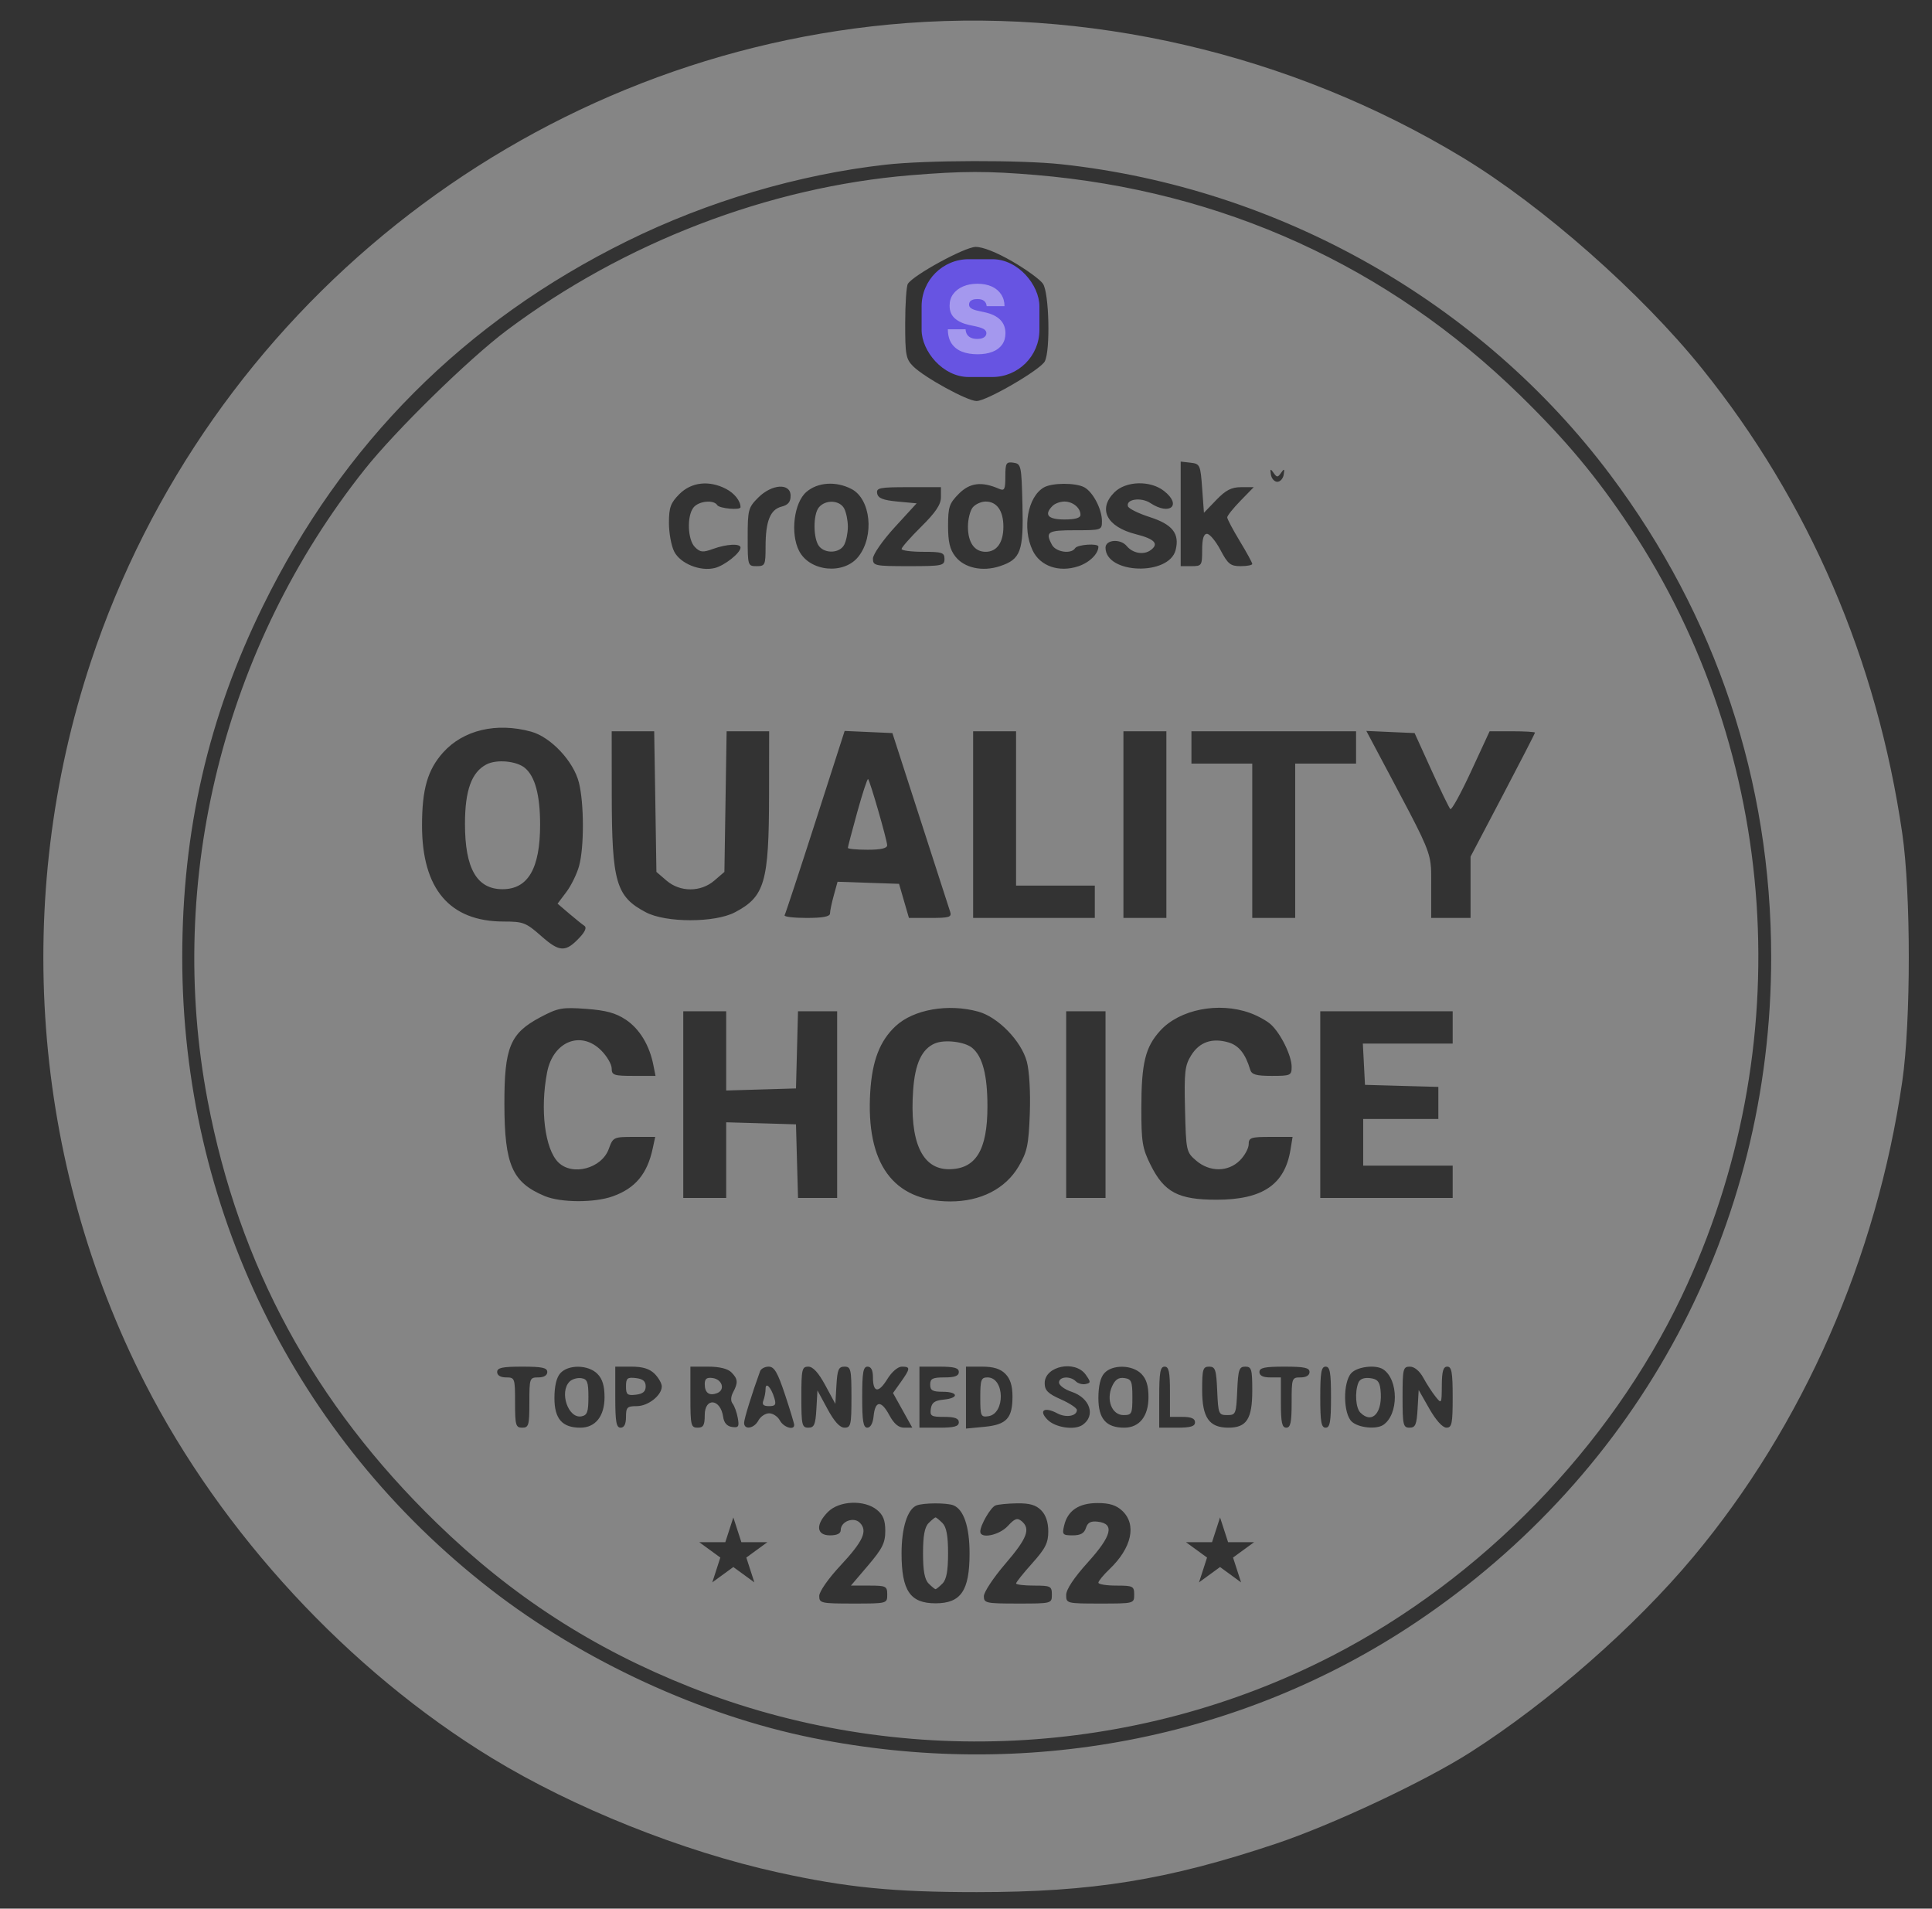 <svg width="82" height="81" viewBox="0 0 82 81" fill="none" xmlns="http://www.w3.org/2000/svg">
<rect x="0" y="0" width="82" height="81" fill="#333333" stroke="none"/>
<g clip-path="url(#clip0_1_28)">
<path fill-rule="evenodd" clip-rule="evenodd" d="M37.733 1.042C22.173 2.52 8.804 13.185 3.863 28.064C0.516 38.144 1.351 49.301 6.157 58.709C9.41 65.076 14.801 70.901 20.869 74.605C24.342 76.724 28.95 78.567 33.025 79.464C35.932 80.104 37.905 80.3 41.454 80.3C46.363 80.3 49.544 79.786 54.132 78.253C56.546 77.447 60.474 75.601 62.415 74.361C65.749 72.232 69.391 69.039 71.868 66.073C76.526 60.496 79.647 53.394 80.739 45.888C81.107 43.356 81.107 37.908 80.739 35.376C79.665 27.992 76.777 21.285 72.245 15.648C69.661 12.434 65.469 8.738 62.076 6.684C54.78 2.267 46.079 0.25 37.733 1.042ZM45.068 6.973C54.301 7.979 62.849 12.819 68.349 20.156C72.84 26.148 75.174 33.149 75.174 40.632C75.174 52.074 69.607 62.489 60.087 68.859C52.673 73.82 43.51 75.573 34.492 73.756C29.766 72.803 24.747 70.489 20.84 67.46C12.522 61.012 7.735 51.214 7.735 40.632C7.735 35.255 8.836 30.455 11.153 25.733C14.544 18.821 19.713 13.639 26.615 10.233C30.033 8.546 33.877 7.409 37.581 6.99C39.315 6.794 43.337 6.785 45.068 6.973ZM38.646 7.437C32.616 7.935 26.479 10.293 21.503 14.024C19.903 15.225 16.798 18.262 15.484 19.914C9.499 27.436 7.033 37.34 8.812 46.703C10.142 53.704 13.327 59.577 18.536 64.636C21.733 67.742 25.174 69.967 29.309 71.604C38.112 75.088 48.134 74.598 56.539 70.273C62.882 67.008 68.318 61.421 71.369 55.028C76.403 44.479 75.562 31.986 69.17 22.351C67.773 20.246 66.473 18.688 64.521 16.779C58.91 11.292 51.878 8.094 43.961 7.426C41.913 7.254 40.846 7.256 38.646 7.437ZM42.961 11.092C43.554 11.434 44.141 11.861 44.265 12.04C44.529 12.418 44.587 14.881 44.343 15.338C44.151 15.697 41.875 17.019 41.448 17.019C41.057 17.019 39.235 16.021 38.758 15.546C38.45 15.238 38.417 15.059 38.419 13.713C38.42 12.892 38.471 12.141 38.533 12.045C38.77 11.671 40.936 10.49 41.403 10.479C41.703 10.473 42.287 10.702 42.961 11.092ZM40.527 12.044C39.537 12.638 39.48 12.726 39.48 13.657C39.48 14.676 39.598 14.855 40.657 15.438L41.454 15.877L42.252 15.437C43.357 14.826 43.364 14.813 42.771 14.445C42.323 14.167 42.184 14.145 41.849 14.298C41.294 14.552 40.695 14.268 40.695 13.751C40.695 13.513 40.837 13.277 41.075 13.12C41.372 12.925 41.454 12.742 41.454 12.279C41.454 11.598 41.325 11.566 40.527 12.044ZM43.396 21.418C43.446 23.401 43.323 23.735 42.437 24.028C41.702 24.272 40.93 24.105 40.55 23.62C40.316 23.322 40.239 23 40.239 22.319C40.239 21.514 40.291 21.362 40.699 20.952C41.166 20.484 41.666 20.424 42.404 20.745C42.633 20.844 42.67 20.773 42.67 20.224C42.67 19.651 42.704 19.593 43.011 19.636C43.34 19.683 43.355 19.752 43.396 21.418ZM51.023 20.723L51.099 21.762L51.623 21.218C52.027 20.799 52.267 20.675 52.679 20.675H53.212L52.649 21.253C52.34 21.571 52.087 21.887 52.087 21.957C52.087 22.026 52.326 22.478 52.618 22.96C52.911 23.443 53.15 23.881 53.15 23.933C53.15 23.984 52.928 24.027 52.656 24.027C52.226 24.027 52.115 23.939 51.8 23.341C51.6 22.964 51.344 22.656 51.23 22.656C51.087 22.656 51.023 22.865 51.023 23.341C51.023 24.001 51.007 24.027 50.568 24.027H50.112V21.808V19.589L50.53 19.637C50.931 19.683 50.951 19.726 51.023 20.723ZM54.373 20.066C54.506 19.877 54.525 19.89 54.485 20.142C54.458 20.31 54.336 20.447 54.213 20.447C54.09 20.447 53.968 20.31 53.941 20.142C53.901 19.89 53.921 19.877 54.053 20.066C54.195 20.269 54.231 20.269 54.373 20.066ZM30.811 20.746C31.173 20.933 31.43 21.257 31.43 21.526C31.43 21.662 30.531 21.581 30.442 21.437C30.296 21.199 29.666 21.259 29.439 21.532C29.147 21.886 29.18 22.902 29.495 23.218C29.719 23.442 29.828 23.454 30.262 23.296C30.846 23.085 31.43 23.056 31.43 23.239C31.43 23.466 30.754 24.002 30.337 24.106C29.72 24.26 28.879 23.92 28.617 23.412C28.493 23.172 28.392 22.624 28.392 22.195C28.392 21.535 28.461 21.345 28.836 20.968C29.344 20.459 30.096 20.375 30.811 20.746ZM36.14 20.753C36.958 21.177 37.12 22.747 36.436 23.619C35.822 24.401 34.372 24.264 33.916 23.38C33.537 22.643 33.698 21.332 34.225 20.878C34.707 20.462 35.483 20.411 36.14 20.753ZM46.02 20.68C46.389 20.878 46.77 21.608 46.77 22.115C46.77 22.497 46.751 22.503 45.631 22.503C44.459 22.503 44.354 22.57 44.649 23.123C44.815 23.433 45.469 23.528 45.631 23.265C45.729 23.107 46.619 23.047 46.619 23.199C46.619 23.504 46.238 23.876 45.765 24.033C44.943 24.305 44.143 24.026 43.826 23.355C43.38 22.414 43.617 21.088 44.302 20.688C44.649 20.485 45.648 20.48 46.02 20.68ZM49.408 20.839C50.174 21.443 49.655 21.895 48.823 21.348C48.428 21.088 47.776 21.184 47.874 21.488C47.906 21.586 48.324 21.792 48.804 21.946C49.763 22.254 50.072 22.647 49.898 23.34C49.62 24.452 46.922 24.363 46.922 23.242C46.922 22.9 47.554 22.852 47.82 23.172C48.078 23.484 48.543 23.564 48.837 23.348C49.202 23.081 49.01 22.873 48.213 22.672C46.974 22.359 46.586 21.608 47.295 20.897C47.784 20.407 48.824 20.378 49.408 20.839ZM33.556 21.04C33.556 21.303 33.449 21.431 33.171 21.501C32.692 21.622 32.493 22.12 32.493 23.199C32.493 23.98 32.472 24.027 32.113 24.027C31.74 24.027 31.734 24.007 31.734 22.796C31.734 21.64 31.76 21.539 32.178 21.121C32.761 20.535 33.556 20.489 33.556 21.04ZM39.936 21.099C39.936 21.412 39.715 21.742 39.1 22.351C38.641 22.806 38.265 23.232 38.265 23.298C38.265 23.364 38.675 23.418 39.176 23.418C39.986 23.418 40.087 23.451 40.087 23.722C40.087 24.007 39.986 24.027 38.569 24.027C37.128 24.027 37.05 24.01 37.05 23.707C37.05 23.529 37.458 22.942 37.977 22.374L38.905 21.361L38.092 21.285C37.477 21.227 37.268 21.144 37.23 20.942C37.185 20.704 37.327 20.675 38.557 20.675H39.936V21.099ZM34.755 21.533C34.502 21.838 34.512 22.876 34.77 23.188C35.038 23.511 35.642 23.474 35.829 23.123C35.916 22.961 35.986 22.613 35.986 22.351C35.986 22.089 35.916 21.741 35.829 21.579C35.637 21.22 35.035 21.194 34.755 21.533ZM41.287 21.532C41.174 21.669 41.082 22.037 41.082 22.351C41.082 23.025 41.359 23.418 41.834 23.418C42.31 23.418 42.587 23.025 42.587 22.351C42.587 21.677 42.31 21.285 41.834 21.285C41.646 21.285 41.4 21.396 41.287 21.532ZM44.675 21.468C44.299 21.844 44.475 22.046 45.176 22.046C45.635 22.046 45.859 21.982 45.859 21.848C45.859 21.552 45.536 21.285 45.176 21.285C45 21.285 44.775 21.367 44.675 21.468ZM22.544 31.051C23.381 31.282 24.345 32.309 24.571 33.213C24.792 34.094 24.797 35.949 24.579 36.747C24.488 37.082 24.245 37.58 24.039 37.854L23.665 38.351L24.153 38.768C24.422 38.997 24.715 39.233 24.804 39.291C24.908 39.359 24.837 39.536 24.605 39.783C24.006 40.423 23.753 40.414 22.976 39.729C22.324 39.153 22.209 39.109 21.379 39.109C19.087 39.109 17.912 37.728 17.912 35.035C17.912 33.493 18.148 32.672 18.803 31.939C19.661 30.98 21.072 30.646 22.544 31.051ZM27.814 34.019L27.86 37.003L28.287 37.37C28.864 37.868 29.742 37.868 30.32 37.37L30.746 37.003L30.793 34.019L30.84 31.035H31.742H32.645L32.641 33.739C32.636 37.445 32.46 38.051 31.193 38.717C30.34 39.166 28.266 39.166 27.413 38.717C26.146 38.051 25.97 37.445 25.965 33.739L25.962 31.035H26.864H27.766L27.814 34.019ZM39.058 34.767C39.708 36.778 40.278 38.543 40.326 38.69C40.401 38.924 40.3 38.956 39.495 38.956H38.578L38.368 38.233L38.158 37.509L36.853 37.465L35.548 37.421L35.389 37.998C35.301 38.316 35.228 38.661 35.228 38.766C35.227 38.899 34.926 38.956 34.231 38.956C33.683 38.956 33.265 38.905 33.301 38.842C33.338 38.779 33.927 36.994 34.609 34.874L35.849 31.021L36.863 31.066L37.876 31.111L39.058 34.767ZM43.125 34.31V37.585H44.796H46.467V38.271V38.956H43.885H41.303V34.995V31.035H42.214H43.125V34.31ZM49.505 34.995V38.956H48.593H47.682V34.995V31.035H48.593H49.505V34.995ZM57.555 31.72V32.406H56.264H54.972V35.681V38.956H54.061H53.15V35.681V32.406H51.859H50.568V31.72V31.035H54.061H57.555V31.72ZM60.751 32.676C61.142 33.538 61.504 34.285 61.557 34.337C61.609 34.39 62.006 33.668 62.438 32.734L63.224 31.035H64.187C64.716 31.035 65.149 31.061 65.149 31.092C65.149 31.123 64.534 32.32 63.782 33.752L62.415 36.354V37.655V38.956H61.58H60.744V37.611C60.744 37.54 60.745 37.473 60.745 37.41C60.746 37.101 60.747 36.871 60.718 36.646C60.635 35.996 60.306 35.377 59.031 32.976C58.94 32.805 58.844 32.626 58.744 32.437L57.992 31.02L59.016 31.066L60.04 31.111L60.751 32.676ZM20.646 32.441C20.014 32.77 19.735 33.542 19.735 34.962C19.734 36.86 20.238 37.737 21.329 37.737C22.412 37.737 22.924 36.858 22.924 34.995C22.924 33.746 22.71 32.948 22.277 32.589C21.922 32.293 21.076 32.216 20.646 32.441ZM36.387 34.456C36.167 35.253 35.986 35.94 35.986 35.983C35.986 36.027 36.362 36.062 36.822 36.062C37.391 36.062 37.656 36.001 37.654 35.871C37.65 35.65 36.929 33.148 36.845 33.063C36.814 33.032 36.608 33.659 36.387 34.456ZM26.56 43.274C27.14 43.659 27.561 44.349 27.729 45.19L27.822 45.659H26.892C26.052 45.659 25.962 45.629 25.962 45.343C25.962 45.169 25.762 44.826 25.518 44.581C24.656 43.717 23.473 44.196 23.22 45.511C22.917 47.085 23.125 48.755 23.693 49.325C24.289 49.922 25.539 49.592 25.839 48.758C26.019 48.26 26.041 48.249 26.916 48.249H27.809L27.702 48.744C27.471 49.822 26.963 50.429 26.01 50.77C25.227 51.05 23.799 51.044 23.114 50.757C21.739 50.18 21.413 49.436 21.408 46.864C21.404 44.444 21.649 43.851 22.935 43.17C23.687 42.772 23.857 42.741 24.875 42.815C25.716 42.876 26.131 42.989 26.56 43.274ZM41.53 42.935C42.365 43.168 43.348 44.182 43.581 45.052C43.689 45.454 43.741 46.36 43.708 47.26C43.659 48.587 43.598 48.878 43.239 49.493C42.681 50.449 41.62 50.992 40.323 50.988C37.909 50.979 36.747 49.384 36.936 46.337C37.018 45.016 37.342 44.175 38.008 43.552C38.771 42.837 40.249 42.579 41.53 42.935ZM53.046 42.986C53.365 43.099 53.765 43.319 53.936 43.474C54.356 43.855 54.821 44.8 54.821 45.272C54.821 45.64 54.779 45.659 53.981 45.659C53.312 45.659 53.124 45.605 53.061 45.393C52.859 44.715 52.577 44.364 52.132 44.236C51.441 44.037 50.907 44.224 50.557 44.787C50.288 45.22 50.257 45.493 50.296 47.082C50.339 48.845 50.349 48.894 50.766 49.253C51.341 49.748 52.127 49.745 52.625 49.246C52.83 49.041 52.998 48.732 52.998 48.56C52.998 48.281 53.092 48.249 53.929 48.249H54.861L54.773 48.788C54.532 50.275 53.587 50.915 51.631 50.915C50.008 50.915 49.411 50.599 48.832 49.432C48.486 48.737 48.441 48.461 48.442 47.038C48.443 45.112 48.61 44.431 49.25 43.734C50.074 42.837 51.723 42.512 53.046 42.986ZM30.822 44.598V46.28L32.303 46.236L33.784 46.192L33.827 44.555L33.87 42.917H34.701H35.531V46.878V50.839H34.701H33.871L33.827 49.277L33.784 47.716L32.303 47.672L30.822 47.629V49.234V50.839H29.911H29V46.878V42.917H29.911H30.822V44.598ZM46.922 46.878V50.839H46.087H45.252V46.878V42.917H46.087H46.922V46.878ZM61.656 43.603V44.288H59.749H57.843L57.889 45.164L57.934 46.04L59.491 46.084L61.048 46.127V46.807V47.487H59.453H57.858V48.478V49.468H59.757H61.656V50.153V50.839H58.846H56.036V46.878V42.917H58.846H61.656V43.603ZM39.679 44.282C39.126 44.517 38.836 45.138 38.757 46.259C38.6 48.446 39.129 49.62 40.27 49.62C41.415 49.62 41.91 48.816 41.91 46.957C41.91 45.628 41.705 44.838 41.264 44.471C40.947 44.208 40.093 44.106 39.679 44.282ZM23.228 58.227C23.228 58.369 23.084 58.456 22.848 58.456C22.479 58.456 22.468 58.486 22.468 59.522C22.468 60.487 22.439 60.589 22.165 60.589C21.89 60.589 21.861 60.487 21.861 59.522C21.861 58.486 21.85 58.456 21.481 58.456C21.245 58.456 21.101 58.369 21.101 58.227C21.101 58.046 21.321 57.999 22.165 57.999C23.009 57.999 23.228 58.046 23.228 58.227ZM25.354 58.303C25.568 58.518 25.658 58.811 25.658 59.294C25.658 60.104 25.273 60.589 24.629 60.589C23.861 60.589 23.532 60.213 23.532 59.335C23.532 58.824 23.618 58.46 23.783 58.277C24.123 57.901 24.966 57.914 25.354 58.303ZM27.785 58.303C27.951 58.471 28.088 58.711 28.088 58.837C28.088 59.218 27.509 59.675 27.025 59.675C26.62 59.675 26.569 59.725 26.569 60.132C26.569 60.436 26.493 60.589 26.342 60.589C26.157 60.589 26.114 60.343 26.114 59.294V57.999H26.797C27.278 57.999 27.571 58.089 27.785 58.303ZM31.039 58.238C31.32 58.52 31.334 58.675 31.116 59.085C31.014 59.276 31.006 59.456 31.095 59.57C31.173 59.669 31.272 59.943 31.314 60.178C31.38 60.545 31.346 60.598 31.068 60.559C30.857 60.528 30.728 60.382 30.693 60.132C30.584 59.357 29.911 59.291 29.911 60.055C29.911 60.487 29.853 60.589 29.607 60.589C29.327 60.589 29.303 60.487 29.303 59.294V57.999H30.052C30.53 57.999 30.887 58.085 31.039 58.238ZM33.316 59.18C33.532 59.83 33.708 60.412 33.708 60.475C33.708 60.716 33.255 60.574 33.101 60.284C33.011 60.116 32.806 59.979 32.645 59.979C32.484 59.979 32.279 60.116 32.189 60.284C32.006 60.627 31.582 60.697 31.582 60.384C31.582 60.217 31.919 59.129 32.262 58.189C32.3 58.085 32.465 57.999 32.627 57.999C32.862 57.999 33.005 58.245 33.316 59.18ZM35.028 58.789L35.455 59.579L35.501 58.789C35.539 58.123 35.593 57.999 35.842 57.999C36.113 57.999 36.138 58.112 36.138 59.294C36.138 60.473 36.112 60.589 35.844 60.589C35.646 60.589 35.41 60.331 35.123 59.799L34.695 59.008L34.65 59.799C34.611 60.464 34.557 60.589 34.308 60.589C34.038 60.589 34.012 60.475 34.012 59.294C34.012 58.114 34.038 57.999 34.306 57.999C34.505 57.999 34.74 58.256 35.028 58.789ZM37.05 58.447C37.05 59.105 37.283 59.139 37.657 58.533C37.848 58.222 38.108 57.999 38.277 57.999C38.648 57.999 38.643 58.075 38.235 58.65L37.902 59.119L38.311 59.854L38.72 60.589H38.375C38.136 60.589 37.942 60.424 37.742 60.051C37.4 59.415 37.144 59.436 37.078 60.105C37.049 60.402 36.946 60.589 36.812 60.589C36.64 60.589 36.594 60.318 36.594 59.294C36.594 58.244 36.637 57.999 36.822 57.999C36.973 57.999 37.05 58.15 37.05 58.447ZM40.695 58.227C40.695 58.392 40.526 58.456 40.087 58.456C39.581 58.456 39.48 58.507 39.48 58.761C39.48 59.007 39.581 59.065 40.011 59.065C40.681 59.065 40.712 59.334 40.05 59.398C39.671 59.435 39.544 59.526 39.507 59.789C39.464 60.096 39.523 60.132 40.077 60.132C40.525 60.132 40.695 60.194 40.695 60.36C40.695 60.536 40.501 60.589 39.86 60.589H39.024V59.294V57.999H39.86C40.501 57.999 40.695 58.052 40.695 58.227ZM42.67 58.303C42.879 58.514 42.973 58.811 42.973 59.265C42.973 60.19 42.723 60.461 41.784 60.552L40.999 60.627V59.313V57.999H41.682C42.163 57.999 42.456 58.089 42.67 58.303ZM46.083 58.342C46.303 58.655 46.302 58.689 46.075 58.737C45.939 58.766 45.752 58.714 45.661 58.622C45.422 58.383 44.948 58.417 44.948 58.672C44.948 58.792 45.188 58.968 45.481 59.066C46.266 59.326 46.516 60.081 45.946 60.472C45.606 60.706 44.795 60.587 44.464 60.255C44.067 59.857 44.325 59.686 44.877 59.982C45.245 60.179 45.707 60.1 45.707 59.839C45.707 59.756 45.4 59.552 45.024 59.386C44.476 59.142 44.34 59.007 44.34 58.7C44.34 57.972 45.636 57.705 46.083 58.342ZM48.441 58.303C48.655 58.518 48.745 58.811 48.745 59.294C48.745 60.104 48.36 60.589 47.716 60.589C46.948 60.589 46.619 60.213 46.619 59.335C46.619 58.824 46.705 58.46 46.87 58.277C47.21 57.901 48.053 57.914 48.441 58.303ZM49.657 59.065V60.132H50.188C50.559 60.132 50.72 60.2 50.72 60.36C50.72 60.533 50.534 60.589 49.96 60.589H49.201V59.294C49.201 58.244 49.244 57.999 49.429 57.999C49.609 57.999 49.657 58.219 49.657 59.065ZM51.662 59.027C51.705 60.01 51.724 60.055 52.087 60.055C52.45 60.055 52.468 60.01 52.511 59.027C52.551 58.124 52.592 57.999 52.853 57.999C53.118 57.999 53.15 58.108 53.15 59.015C53.15 60.217 52.911 60.589 52.139 60.589C51.32 60.589 51.023 60.163 51.023 58.989C51.023 58.108 51.056 57.999 51.32 57.999C51.581 57.999 51.623 58.124 51.662 59.027ZM55.58 58.227C55.58 58.369 55.437 58.456 55.2 58.456C54.831 58.456 54.821 58.486 54.821 59.522C54.821 60.369 54.774 60.589 54.593 60.589C54.412 60.589 54.365 60.369 54.365 59.522V58.456H53.909C53.606 58.456 53.454 58.38 53.454 58.227C53.454 58.046 53.673 57.999 54.517 57.999C55.361 57.999 55.58 58.046 55.58 58.227ZM56.492 59.294C56.492 60.343 56.448 60.589 56.264 60.589C56.079 60.589 56.036 60.343 56.036 59.294C56.036 58.244 56.079 57.999 56.264 57.999C56.448 57.999 56.492 58.244 56.492 59.294ZM58.709 60.472C58.411 60.671 57.662 60.595 57.377 60.336C57.008 60.002 56.991 58.676 57.35 58.277C57.603 57.997 58.392 57.903 58.709 58.115C59.366 58.555 59.366 60.032 58.709 60.472ZM60.41 58.472C60.552 58.733 60.786 59.093 60.929 59.272C61.184 59.591 61.19 59.58 61.195 58.799C61.199 58.191 61.255 57.999 61.428 57.999C61.613 57.999 61.656 58.244 61.656 59.294C61.656 60.425 61.622 60.589 61.39 60.588C61.228 60.588 60.945 60.274 60.668 59.789L60.213 58.989L60.167 59.789C60.128 60.464 60.075 60.589 59.825 60.589C59.555 60.589 59.529 60.475 59.529 59.294C59.529 58.09 59.551 57.999 59.84 57.999C60.031 57.999 60.251 58.181 60.41 58.472ZM24.175 58.633C23.728 59.081 24.117 60.217 24.681 60.108C24.924 60.061 24.974 59.922 24.974 59.291C24.974 58.647 24.928 58.525 24.669 58.488C24.501 58.464 24.279 58.529 24.175 58.633ZM26.569 58.837C26.569 59.184 26.625 59.231 26.987 59.19C27.288 59.155 27.405 59.056 27.405 58.837C27.405 58.618 27.288 58.519 26.987 58.484C26.625 58.442 26.569 58.489 26.569 58.837ZM29.911 58.741C29.911 59.112 30.102 59.251 30.436 59.123C30.788 58.987 30.659 58.542 30.251 58.483C29.995 58.447 29.911 58.511 29.911 58.741ZM41.606 59.304C41.606 60.095 41.629 60.149 41.945 60.104C42.675 59.999 42.646 58.456 41.913 58.456C41.642 58.456 41.606 58.554 41.606 59.304ZM47.201 58.832C46.938 59.411 47.193 60.055 47.685 60.055C48.036 60.055 48.062 60.003 48.062 59.294C48.062 58.621 48.022 58.526 47.721 58.483C47.476 58.449 47.331 58.546 47.201 58.832ZM57.65 58.689C57.495 59.093 57.541 59.752 57.737 59.949C58.247 60.461 58.702 59.94 58.592 58.969C58.553 58.627 58.456 58.522 58.144 58.486C57.884 58.456 57.712 58.526 57.65 58.689ZM32.493 58.946C32.493 59.082 32.452 59.301 32.401 59.434C32.334 59.608 32.4 59.675 32.639 59.675C32.911 59.675 32.951 59.614 32.866 59.332C32.727 58.872 32.493 58.63 32.493 58.946ZM37.219 64.076C37.484 64.291 37.574 64.519 37.574 64.971C37.574 65.476 37.451 65.723 36.845 66.435L36.115 67.291H36.886C37.607 67.291 37.657 67.316 37.657 67.672C37.657 68.052 37.652 68.053 36.214 68.053C34.845 68.053 34.771 68.037 34.771 67.73C34.771 67.546 35.154 66.996 35.66 66.454C36.638 65.406 36.837 64.968 36.494 64.623C36.23 64.358 35.683 64.568 35.683 64.936C35.683 65.082 35.526 65.159 35.227 65.159C34.645 65.159 34.607 64.7 35.144 64.162C35.619 63.685 36.684 63.642 37.219 64.076ZM40.46 63.882C40.901 64.052 41.151 64.79 41.151 65.923C41.151 67.508 40.786 68.043 39.708 68.043C38.629 68.043 38.265 67.508 38.265 65.923C38.265 64.839 38.515 64.048 38.907 63.89C39.187 63.777 40.174 63.772 40.46 63.882ZM44.188 64.092C44.388 64.293 44.492 64.6 44.492 64.99C44.492 65.478 44.371 65.718 43.809 66.345C43.433 66.765 43.125 67.149 43.125 67.2C43.125 67.25 43.467 67.291 43.885 67.291C44.593 67.291 44.644 67.317 44.644 67.672C44.644 68.052 44.639 68.053 43.201 68.053C41.847 68.053 41.758 68.034 41.758 67.74C41.758 67.568 42.168 66.949 42.67 66.365C43.6 65.281 43.752 64.882 43.359 64.554C43.178 64.404 43.068 64.443 42.772 64.764C42.409 65.157 41.606 65.319 41.606 64.999C41.606 64.729 42.044 63.972 42.249 63.89C42.355 63.847 42.766 63.806 43.163 63.8C43.693 63.791 43.965 63.868 44.188 64.092ZM47.634 64.119C48.253 64.703 48.035 65.693 47.088 66.596C46.83 66.842 46.619 67.1 46.619 67.168C46.619 67.236 46.96 67.291 47.378 67.291C48.087 67.291 48.138 67.317 48.138 67.672C48.138 68.052 48.133 68.053 46.695 68.053C45.273 68.053 45.252 68.048 45.252 67.688C45.252 67.454 45.584 66.954 46.172 66.304C47.192 65.175 47.317 64.663 46.594 64.579C46.295 64.544 46.163 64.614 46.09 64.845C46.019 65.071 45.862 65.159 45.529 65.159C45.102 65.159 45.074 65.127 45.166 64.74C45.316 64.105 45.789 63.788 46.588 63.788C47.092 63.788 47.379 63.879 47.634 64.119ZM39.415 64.636C39.244 64.808 39.176 65.174 39.176 65.921C39.176 66.667 39.244 67.034 39.415 67.204C39.546 67.336 39.678 67.444 39.708 67.444C39.738 67.444 39.869 67.336 40.001 67.204C40.171 67.034 40.239 66.667 40.239 65.921C40.239 65.174 40.171 64.808 40.001 64.636C39.869 64.505 39.738 64.397 39.708 64.397C39.678 64.397 39.546 64.505 39.415 64.636ZM31.125 64.398L31.466 65.45H32.569L31.676 66.101L32.017 67.154L31.125 66.503L30.232 67.154L30.573 66.101L29.68 65.45H30.784L31.125 64.398ZM52.124 65.45L51.783 64.398L51.442 65.45H50.338L51.231 66.101L50.89 67.154L51.783 66.503L52.675 67.154L52.334 66.101L53.227 65.45H52.124Z" fill="white" fill-opacity="0.4"/>
<rect x="39.116" y="11" width="5" height="5" rx="2" fill="#6754E2"/>
<path d="M41.877 12.994C41.869 12.899 41.834 12.825 41.77 12.772C41.707 12.718 41.612 12.692 41.484 12.692C41.402 12.692 41.335 12.702 41.283 12.722C41.231 12.741 41.193 12.767 41.169 12.8C41.144 12.833 41.131 12.871 41.13 12.914C41.128 12.949 41.135 12.981 41.149 13.009C41.164 13.037 41.188 13.062 41.22 13.085C41.252 13.107 41.294 13.127 41.344 13.145C41.394 13.163 41.454 13.179 41.523 13.193L41.763 13.245C41.924 13.279 42.062 13.324 42.178 13.38C42.292 13.436 42.386 13.502 42.46 13.578C42.533 13.653 42.586 13.738 42.621 13.832C42.656 13.926 42.674 14.028 42.675 14.139C42.674 14.331 42.626 14.494 42.531 14.627C42.436 14.76 42.3 14.861 42.123 14.93C41.948 14.999 41.736 15.034 41.489 15.034C41.236 15.034 41.014 14.997 40.825 14.922C40.637 14.847 40.491 14.731 40.386 14.575C40.283 14.419 40.231 14.218 40.23 13.974H40.982C40.987 14.063 41.009 14.138 41.049 14.199C41.089 14.26 41.145 14.306 41.217 14.337C41.29 14.369 41.377 14.384 41.478 14.384C41.562 14.384 41.633 14.374 41.69 14.353C41.747 14.332 41.79 14.303 41.82 14.266C41.849 14.229 41.864 14.187 41.865 14.139C41.864 14.095 41.85 14.056 41.821 14.023C41.794 13.988 41.748 13.958 41.684 13.931C41.621 13.904 41.535 13.878 41.427 13.854L41.136 13.792C40.877 13.736 40.674 13.642 40.525 13.511C40.377 13.379 40.303 13.199 40.304 12.971C40.303 12.786 40.352 12.624 40.452 12.485C40.553 12.345 40.692 12.237 40.87 12.159C41.048 12.081 41.253 12.042 41.484 12.042C41.719 12.042 41.923 12.082 42.095 12.16C42.267 12.239 42.399 12.35 42.492 12.494C42.586 12.636 42.634 12.803 42.635 12.994H41.877Z" fill="#A498EE"/>
</g>
<defs>
<clipPath id="clip0_1_28">
<rect width="80.19" height="79.426" fill="white" transform="translate(0.927 0.873)"/>
</clipPath>
</defs>
</svg>
